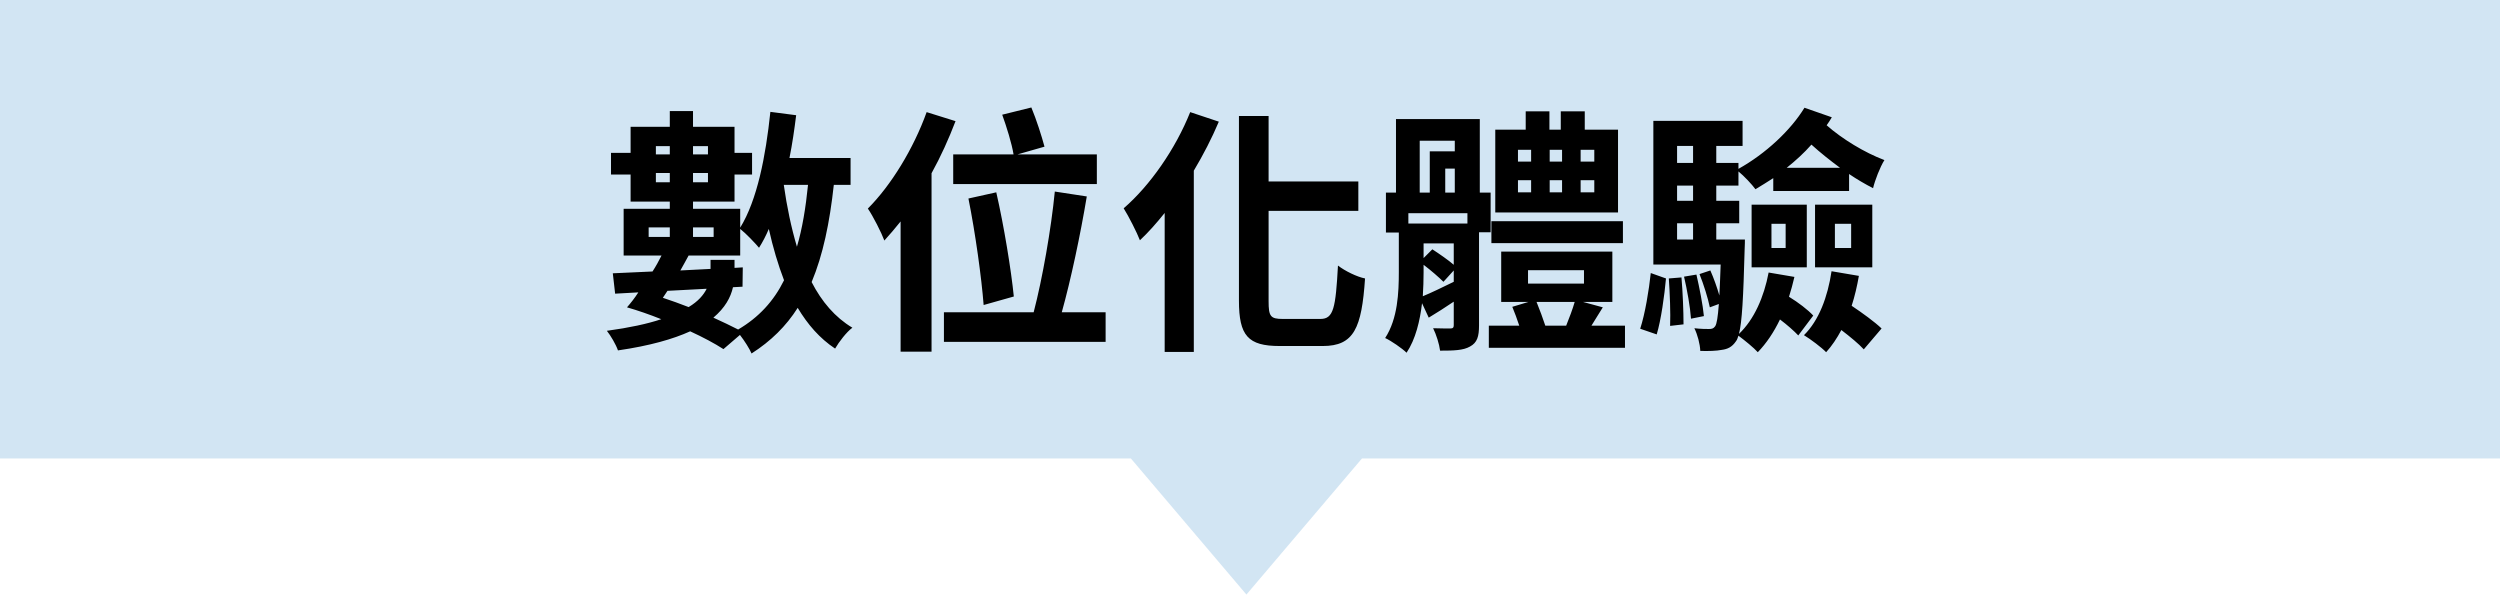 <svg xmlns="http://www.w3.org/2000/svg" width="349" height="83" viewBox="0 0 349 83" fill="none"><path fill-rule="evenodd" clip-rule="evenodd" d="M349 0H0V64H157.868L174 83L190.132 64H349V0Z" fill="#1F81C4" fill-opacity="0.2"></path><path d="M103.656 40.024L102.324 40.096C102 41.536 101.208 42.976 99.588 44.344C100.884 44.92 102.036 45.496 103.044 46C105.924 44.308 108.012 42.04 109.452 39.124C108.624 36.964 107.904 34.552 107.328 31.96C106.932 32.896 106.464 33.796 105.96 34.588C105.42 33.94 104.124 32.572 103.332 31.96V35.668H96.132C95.772 36.352 95.376 37.036 94.98 37.756L99.192 37.54V36.28H102.54V37.396L103.692 37.324L103.656 40.024ZM93.18 40.6L92.532 41.572C93.72 41.968 94.944 42.4 96.132 42.868C97.464 42.076 98.22 41.176 98.652 40.312L93.18 40.6ZM90.552 31.744V33.076H93.504V31.744H90.552ZM99.624 31.744H96.744V33.076H99.624V31.744ZM112.8 25.804H109.416C109.848 28.864 110.46 31.78 111.252 34.444C112.008 31.888 112.476 29.008 112.8 25.804ZM91.56 25.444H93.504V24.148H91.56V25.444ZM93.504 20.404H91.56V21.556H93.504V20.404ZM98.832 20.404H96.744V21.556H98.832V20.404ZM96.744 25.444H98.832V24.148H96.744V25.444ZM118.74 25.804H116.4C115.824 31.096 114.888 35.596 113.304 39.376C114.708 42.112 116.58 44.308 118.992 45.748C118.164 46.36 117.12 47.728 116.58 48.664C114.42 47.224 112.764 45.316 111.36 42.976C109.74 45.532 107.616 47.62 104.916 49.348C104.664 48.736 103.944 47.584 103.296 46.756L100.992 48.736C99.768 47.944 98.148 47.08 96.348 46.252C93.972 47.332 90.732 48.268 86.268 48.916C85.98 48.088 85.26 46.864 84.72 46.18C87.888 45.748 90.372 45.208 92.316 44.56C90.696 43.912 89.04 43.336 87.528 42.904C88.032 42.328 88.608 41.608 89.112 40.816L85.872 40.996L85.548 38.152C87.132 38.08 89.004 38.008 91.092 37.9C91.56 37.18 91.992 36.388 92.352 35.668H87.06V29.152H93.504V28.144H88.032V24.364H85.296V21.34H88.032V17.704H93.504V15.508H96.744V17.704H102.54V21.34H104.988V24.364H102.54V28.144H96.744V29.152H103.332V31.78C105.708 27.928 106.896 21.808 107.544 15.616L111.144 16.084C110.892 18.1 110.604 20.116 110.208 22.06H118.74V25.804ZM133.068 21.556H141.492C141.24 20.008 140.52 17.704 139.908 16.012L143.976 15.004C144.696 16.732 145.416 19 145.812 20.476L142.032 21.556H153.12V25.696H133.068V21.556ZM141.528 41.392L137.316 42.58C137.028 38.836 136.164 32.536 135.192 27.712L139.08 26.848C140.16 31.564 141.168 37.756 141.528 41.392ZM129.36 15.652L133.392 16.912C132.456 19.36 131.34 21.844 130.044 24.184V49.096H125.724V30.916C124.968 31.852 124.212 32.752 123.456 33.58C123.06 32.5 121.872 30.16 121.152 29.116C124.392 25.876 127.524 20.764 129.36 15.652ZM148.224 43.588H154.344V47.728H131.772V43.588H144.3C145.524 38.908 146.748 31.924 147.252 26.74L151.716 27.424C150.816 32.824 149.484 39.088 148.224 43.588ZM166.152 15.652L170.148 16.984C169.176 19.288 167.988 21.592 166.656 23.824V49.132H162.588V29.728C161.436 31.168 160.32 32.428 159.132 33.544C158.736 32.5 157.548 30.16 156.864 29.08C160.536 25.912 164.1 20.8 166.152 15.652ZM179.076 44.524H184.332C186.168 44.524 186.456 43.012 186.78 37.072C187.752 37.828 189.444 38.656 190.56 38.872C190.092 45.82 189.012 48.304 184.656 48.304H178.644C174.216 48.304 172.956 46.864 172.956 41.968V16.192H177.096V25.336H189.624V29.44H177.096V42.04C177.096 44.164 177.348 44.524 179.076 44.524ZM222.564 22.564V20.908H220.656V22.564H222.564ZM222.564 26.848V25.156H220.656V26.848H222.564ZM211.908 25.156V26.848H213.744V25.156H211.908ZM211.908 20.908V22.564H213.744V20.908H211.908ZM218.064 25.156H216.336V26.848H218.064V25.156ZM216.336 22.564H218.064V20.908H216.336V22.564ZM225.876 18.1V29.656H208.74V18.1H212.988V15.544H216.3V18.1H217.884V15.544H221.232V18.1H225.876ZM226.56 30.88V33.94H208.2V30.88H226.56ZM198.732 36.964V38.044C198.732 39.088 198.696 40.168 198.624 41.356C199.848 40.852 201.324 40.132 202.944 39.34V37.756L201.504 39.34C200.892 38.728 199.776 37.756 198.732 36.964ZM198.192 19.648V26.884H199.596V21.124H203.088V19.648H198.192ZM201.756 26.884H203.088V23.536H201.756V26.884ZM204.852 31.204V29.764H196.608V31.204H204.852ZM198.732 33.976V36.028L199.956 34.804C201 35.488 202.152 36.28 202.944 36.964V33.976H198.732ZM208.092 32.428H206.472V45.424C206.472 46.972 206.22 47.836 205.212 48.376C204.276 48.916 202.944 48.952 201.036 48.952C200.928 48.052 200.496 46.684 200.064 45.82C201.072 45.856 202.152 45.856 202.476 45.856C202.836 45.856 202.944 45.712 202.944 45.388V42.112C201.756 42.904 200.604 43.66 199.452 44.344L198.516 42.328C198.228 44.776 197.616 47.368 196.356 49.24C195.744 48.628 194.16 47.548 193.368 47.188C195.132 44.488 195.276 40.816 195.276 37.972V32.464H193.476V26.884H194.88V16.624H206.58V26.884H208.092V32.428ZM219.828 42.148H214.5C214.932 43.228 215.4 44.452 215.724 45.46H218.64C219.072 44.38 219.54 43.156 219.828 42.148ZM213.312 37.72V39.592H221.124V37.72H213.312ZM222.168 45.46H226.848V48.556H207.84V45.46H212.088C211.8 44.56 211.44 43.624 211.116 42.832L213.384 42.148H209.568V35.128H225.084V42.148H220.98L223.752 42.904C223.176 43.804 222.672 44.668 222.168 45.46ZM231.276 46.684L228.972 45.892C229.656 43.804 230.196 40.492 230.448 38.116L232.572 38.872C232.356 41.248 231.888 44.668 231.276 46.684ZM232.968 38.872L234.732 38.728C234.912 40.78 235.02 43.48 235.02 45.28L233.148 45.496C233.22 43.696 233.112 40.96 232.968 38.872ZM235.092 38.62L236.82 38.332C237.252 40.204 237.72 42.58 237.864 44.128L236.064 44.488C235.956 42.904 235.524 40.456 235.092 38.62ZM234.12 31.168V33.436H236.352V31.168H234.12ZM236.352 20.368H234.12V22.744H236.352V20.368ZM236.352 28.036V25.912H234.12V28.036H236.352ZM249.42 23.428H256.872C255.468 22.384 254.1 21.304 252.876 20.188C251.868 21.34 250.68 22.42 249.42 23.428ZM246.9 38.044L250.5 38.656C250.284 39.592 250.032 40.528 249.744 41.428C251.04 42.22 252.408 43.264 253.128 44.056L251.04 46.828C250.464 46.216 249.492 45.352 248.484 44.596C247.62 46.396 246.576 47.944 245.388 49.168C244.848 48.556 243.516 47.476 242.688 46.864C242.58 47.224 242.472 47.476 242.328 47.656C241.788 48.448 241.176 48.736 240.348 48.844C239.628 48.988 238.512 49.024 237.36 48.988C237.324 48.016 236.964 46.684 236.532 45.82C237.432 45.928 238.188 45.928 238.548 45.928C238.944 45.928 239.196 45.892 239.448 45.532C239.664 45.172 239.808 44.308 239.952 42.436L238.692 42.904C238.44 41.644 237.828 39.7 237.252 38.26L238.764 37.756C239.232 38.8 239.7 40.132 240.024 41.248C240.096 40.096 240.132 38.656 240.204 36.928H230.808V16.876H243.264V20.368H239.592V22.744H242.688V23.572C246.504 21.448 249.996 18.172 251.904 15.04L255.72 16.372C255.504 16.768 255.252 17.128 255 17.488C257.16 19.396 260.292 21.304 263.064 22.348C262.452 23.32 261.732 25.192 261.48 26.272C260.364 25.696 259.248 25.048 258.132 24.292V26.668H247.548V24.868C246.72 25.408 245.892 25.912 245.064 26.416C244.56 25.732 243.48 24.58 242.688 23.932V25.912H239.592V28.036H242.796V31.168H239.592V33.436H243.588C243.588 33.436 243.588 34.372 243.552 34.804C243.372 41.5 243.192 44.956 242.76 46.612C244.884 44.596 246.252 41.464 246.9 38.044ZM256.152 31.24V34.624H258.42V31.24H256.152ZM253.38 37.324V28.576H261.372V37.324H253.38ZM247.296 31.24V34.624H249.276V31.24H247.296ZM244.524 37.324V28.576H252.228V37.324H244.524ZM255.684 37.864L259.5 38.512C259.248 39.952 258.924 41.356 258.492 42.688C260.004 43.696 261.732 44.956 262.668 45.856L260.184 48.772C259.5 48.016 258.276 47.008 257.052 46.072C256.44 47.224 255.72 48.304 254.928 49.168C254.316 48.52 252.732 47.332 251.832 46.792C253.92 44.74 255.144 41.464 255.684 37.864Z" fill="black"></path></svg>